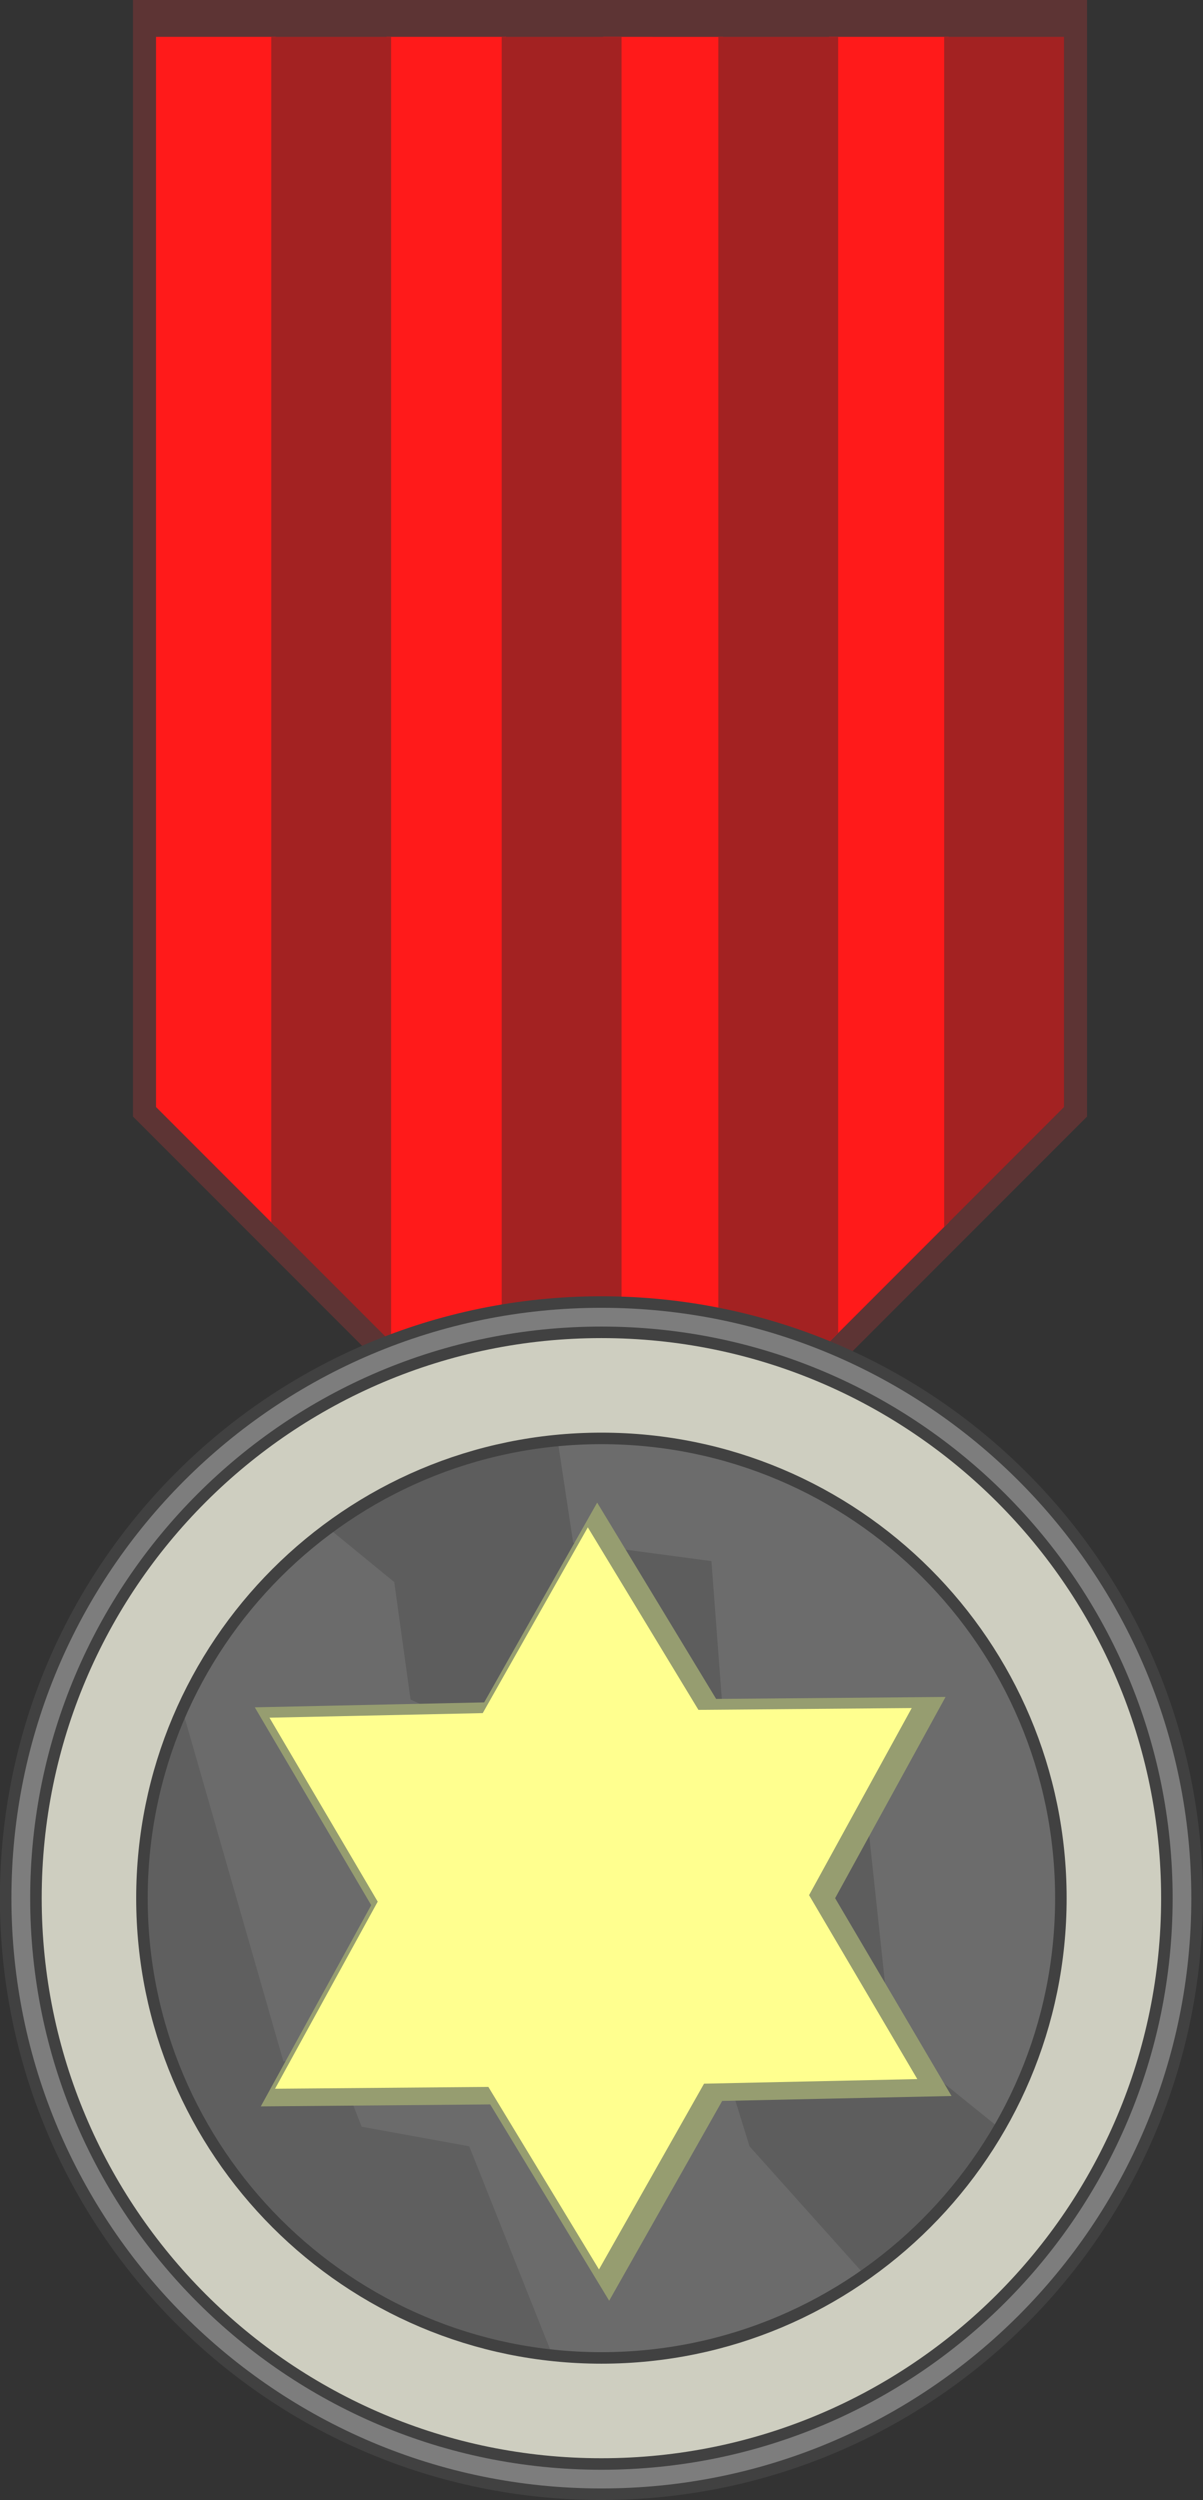 <?xml version="1.0" encoding="UTF-8" standalone="no"?>
<!-- Created with Inkscape (http://www.inkscape.org/) -->
<svg
    xmlns:inkscape="http://www.inkscape.org/namespaces/inkscape"
    xmlns:rdf="http://www.w3.org/1999/02/22-rdf-syntax-ns#"
    xmlns="http://www.w3.org/2000/svg"
    xmlns:xlink="http://www.w3.org/1999/xlink"
    xmlns:ns1="http://sozi.baierouge.fr"
    xmlns:cc="http://creativecommons.org/ns#"
    xmlns:dc="http://purl.org/dc/elements/1.1/"
    xmlns:sodipodi="http://sodipodi.sourceforge.net/DTD/sodipodi-0.dtd"
    id="svg2"
    sodipodi:docname="award medal.svg"
    viewBox="0 0 522.03 1084.2"
    version="1.1"
    inkscape:version="0.48.3.1 r9886"
  >
  <rect x="0" y="0" width="522.03" height="1084.2" fill="#333333" stroke="none"/>
  <title
      id="title4009"
    >medal award</title
  >
  <sodipodi:namedview
      id="base"
      fit-margin-left="0"
      inkscape:showpageshadow="false"
      inkscape:zoom="0.35355339"
      borderopacity="1.0"
      inkscape:current-layer="layer1"
      inkscape:cx="-1386.1797"
      inkscape:cy="481.34596"
      inkscape:window-maximized="1"
      inkscape:snap-bbox="true"
      showgrid="false"
      fit-margin-right="0"
      showguides="true"
      bordercolor="#666666"
      inkscape:window-x="65"
      inkscape:guide-bbox="true"
      inkscape:window-y="24"
      fit-margin-bottom="0"
      inkscape:window-width="1855"
      inkscape:pageopacity="0.0"
      inkscape:pageshadow="2"
      pagecolor="#ffffff"
      inkscape:document-units="px"
      inkscape:window-height="1056"
      fit-margin-top="0"
    >
    <inkscape:grid
        id="grid3755"
        originy="-125.445px"
        enabled="true"
        originx="-126.221px"
        visible="true"
        snapvisiblegridlinesonly="true"
        type="xygrid"
        empspacing="32"
    />
  </sodipodi:namedview
  >
  <g
      id="layer1"
      inkscape:label="Layer 1"
      inkscape:groupmode="layer"
      transform="translate(-126.22 157.24)"
    >
    <g
        id="g3952"
        transform="translate(5.657 -19.799)"
      >
      <g
          id="g4475"
          transform="translate(1.024 -100.91)"
        >
        <path
            id="path4456"
            sodipodi:nodetypes="ccccccccccccccccccccccccccccccccccc"
            inkscape:connector-curvature="0"
            style="stroke:#5d3434;stroke-width:20;fill:#ff1a1a"
            d="m187.25-26.544v470.09l50 50 2 2 48 48 2 2 48 48 2 2 40.406 40.406h1.594 7.594l0.406-0.406 42-42 2-2 46-46 4-4 46-46 2-2 50-50v-470.09h-50-2-46-4-46-2-42-8-42-2-48-2-48-2z"
        />
        <path
            id="rect4377"
            sodipodi:nodetypes="ccccccccccccccccccccc"
            style="fill:#ff1a1a"
            inkscape:connector-curvature="0"
            d="m187.25-20.544v464.09l52 52v-516.09zm100 0v564.09l52 52v-616.09zm94 0v656.5h7.594l44.406-44.406v-612.09zm98 0v566.09l52-52v-514.09z"
        />
        <path
            id="rect4379"
            sodipodi:nodetypes="cccccccccccccccccccccc"
            style="fill:#a32222"
            inkscape:connector-curvature="0"
            d="m237.25-20.544v514.09l52 52v-566.09zm100 0v614.09l42.406 42.406h9.188l0.406-0.406v-656.09zm94 0v614.09l52-52v-562.09zm98 0v516.09l52-52v-464.09z"
        />
      </g
      >
      <path
          id="path4010"
          sodipodi:rx="71.428574"
          sodipodi:ry="71.428574"
          style="stroke:#414141;stroke-width:2.79;fill:#ff4646"
          sodipodi:type="arc"
          d="m205.71 192.36c0 39.449-31.98 71.429-71.429 71.429s-71.429-31.98-71.429-71.429 31.98-71.429 71.429-71.429 71.429 31.98 71.429 71.429z"
          transform="matrix(3.584 0 0 3.584 -99.739 -3.715)"
          sodipodi:cy="192.36218"
          sodipodi:cx="134.28572"
      />
      <path
          id="path2985"
          sodipodi:rx="71.428574"
          sodipodi:ry="71.428574"
          style="fill:#7d7d7d"
          sodipodi:type="arc"
          d="m205.71 192.36c0 39.449-31.98 71.429-71.429 71.429s-71.429-31.98-71.429-71.429 31.98-71.429 71.429-71.429 71.429 31.98 71.429 71.429z"
          transform="matrix(3.584 0 0 3.584 -99.739 -3.715)"
          sodipodi:cy="192.36218"
          sodipodi:cx="134.28572"
      />
      <path
          id="path4110"
          sodipodi:rx="71.428574"
          sodipodi:ry="71.428574"
          style="fill:#868686"
          sodipodi:type="arc"
          d="m205.71 192.36c0 39.449-31.98 71.429-71.429 71.429s-71.429-31.98-71.429-71.429 31.98-71.429 71.429-71.429 71.429 31.98 71.429 71.429z"
          transform="matrix(.354 -2.941 2.941 .354 -231.62 992.61)"
          sodipodi:cy="192.36218"
          sodipodi:cx="134.28572"
      />
      <path
          id="path3782"
          sodipodi:rx="71.428574"
          sodipodi:ry="71.428574"
          style="fill:#777777"
          sodipodi:type="arc"
          d="m205.71 192.36c0 39.449-31.98 71.429-71.429 71.429s-71.429-31.98-71.429-71.429 31.98-71.429 71.429-71.429 71.429 31.98 71.429 71.429z"
          transform="matrix(.354 -2.941 2.941 .354 -227.89 1012.4)"
          sodipodi:cy="192.36218"
          sodipodi:cx="134.28572"
      />
      <path
          id="path4337"
          d="m381.56 483.83c-111.49 0-201.88 90.385-201.88 201.88 0 111.49 90.385 201.88 201.88 201.88 111.49 0 201.88-90.385 201.88-201.88 0-111.49-90.385-201.88-201.88-201.88z"
          style="fill:#5f5f5f"
          inkscape:connector-curvature="0"
      />
      <path
          id="path4343"
          d="m381.56 483.83c-80.94 0-150.75 47.64-182.94 116.41l44.938 156.31 21.219-4.25 12.719 32.531 46.688 8.5 37.156 93.25c6.655 0.662 13.389 1 20.219 1 111.49 0 201.88-90.385 201.88-201.88 0-111.49-90.385-201.88-201.88-201.88z"
          style="fill:#6b6b6b"
          inkscape:connector-curvature="0"
      />
      <path
          id="path4341"
          d="m381.56 483.83c-45.139 0-86.815 14.809-120.44 39.844l30.531 24.969 7.062 50.938 70.719 32.531 4.25 52.312 48.062 31.125 24.062 77.781 51.656 57.656c51.988-36.521 85.969-96.924 85.969-165.28 0-111.49-90.385-201.88-201.88-201.88z"
          style="fill:#5d5d5d"
          inkscape:connector-curvature="0"
      />
      <path
          id="path4325"
          d="m381.56 483.83c-6.541 0-12.993 0.329-19.375 0.938l7.094 46.781 60 8 8 106 58-10 12 112 48.906 39.438c17.31-29.777 27.25-64.359 27.25-101.28 0-111.49-90.385-201.88-201.88-201.88z"
          style="fill:#6c6c6c"
          inkscape:connector-curvature="0"
      />
      <path
          id="path3996"
          style="stroke:#414141;stroke-width:10;fill:#444444"
          inkscape:connector-curvature="0"
          d="m381.54 442.84c-134.13 0-242.88 108.74-242.88 242.88 0 134.13 108.74 242.88 242.88 242.88 134.13 0 242.88-108.74 242.88-242.88 0-134.13-108.74-242.88-242.88-242.88zm0 41c111.49 0 201.88 90.385 201.88 201.88 0 111.49-90.385 201.88-201.88 201.88-111.49 0-201.88-90.385-201.88-201.88 0-111.49 90.385-201.88 201.88-201.88z"
      />
      <path
          id="path3787"
          d="m381.54 442.84c-134.13 0-242.88 108.74-242.88 242.88 0 134.13 108.74 242.88 242.88 242.88 134.13 0 242.88-108.74 242.88-242.88 0-134.13-108.74-242.88-242.88-242.88zm0 41c111.49 0 201.88 90.385 201.88 201.88 0 111.49-90.385 201.88-201.88 201.88-111.49 0-201.88-90.385-201.88-201.88 0-111.49 90.385-201.88 201.88-201.88z"
          style="fill:#cecec0"
          inkscape:connector-curvature="0"
      />
      <g
          id="g3816"
          transform="matrix(1 0 0 -1 523.26 1567.2)"
        >
        <path
            id="path3002-8"
            style="fill-rule:evenodd;stroke:#969d70;stroke-width:18.065;fill:#ffff8f"
            sodipodi:type="star"
            sodipodi:sides="6"
            sodipodi:r1="236.59248"
            sodipodi:r2="137.61061"
            sodipodi:arg1="2.6565579"
            sodipodi:arg2="3.1801567"
            transform="matrix(.68 -.016 .016 .68 15.431 410.76)"
            inkscape:randomized="0"
            sodipodi:cy="684.21112"
            sodipodi:cx="-246.07317"
            inkscape:rounded="0"
            inkscape:flatsided="false"
            d="m-455.38 794.52 71.795-115.61-62.674-120.8 136.02 4.37 73.281-114.68 64.227 119.98 135.95 6.124-71.795 115.61 62.674 120.8-136.02-4.37-73.281 114.68-64.227-119.98z"
        />
        <path
            id="path3002-8-7"
            style="fill-rule:evenodd;fill:#ffff8f"
            sodipodi:type="star"
            sodipodi:sides="6"
            sodipodi:r1="236.59248"
            sodipodi:r2="137.61061"
            sodipodi:arg1="2.6565579"
            sodipodi:arg2="3.1801567"
            transform="matrix(.68 -.016 .016 .68 11.189 412.18)"
            inkscape:randomized="0"
            sodipodi:cy="684.21112"
            sodipodi:cx="-246.07317"
            inkscape:rounded="0"
            inkscape:flatsided="false"
            d="m-455.38 794.52 71.795-115.61-62.674-120.8 136.02 4.37 73.281-114.68 64.227 119.98 135.95 6.124-71.795 115.61 62.674 120.8-136.02-4.37-73.281 114.68-64.227-119.98z"
        />
      </g
      >
    </g
    >
  </g
  >
</svg
>
